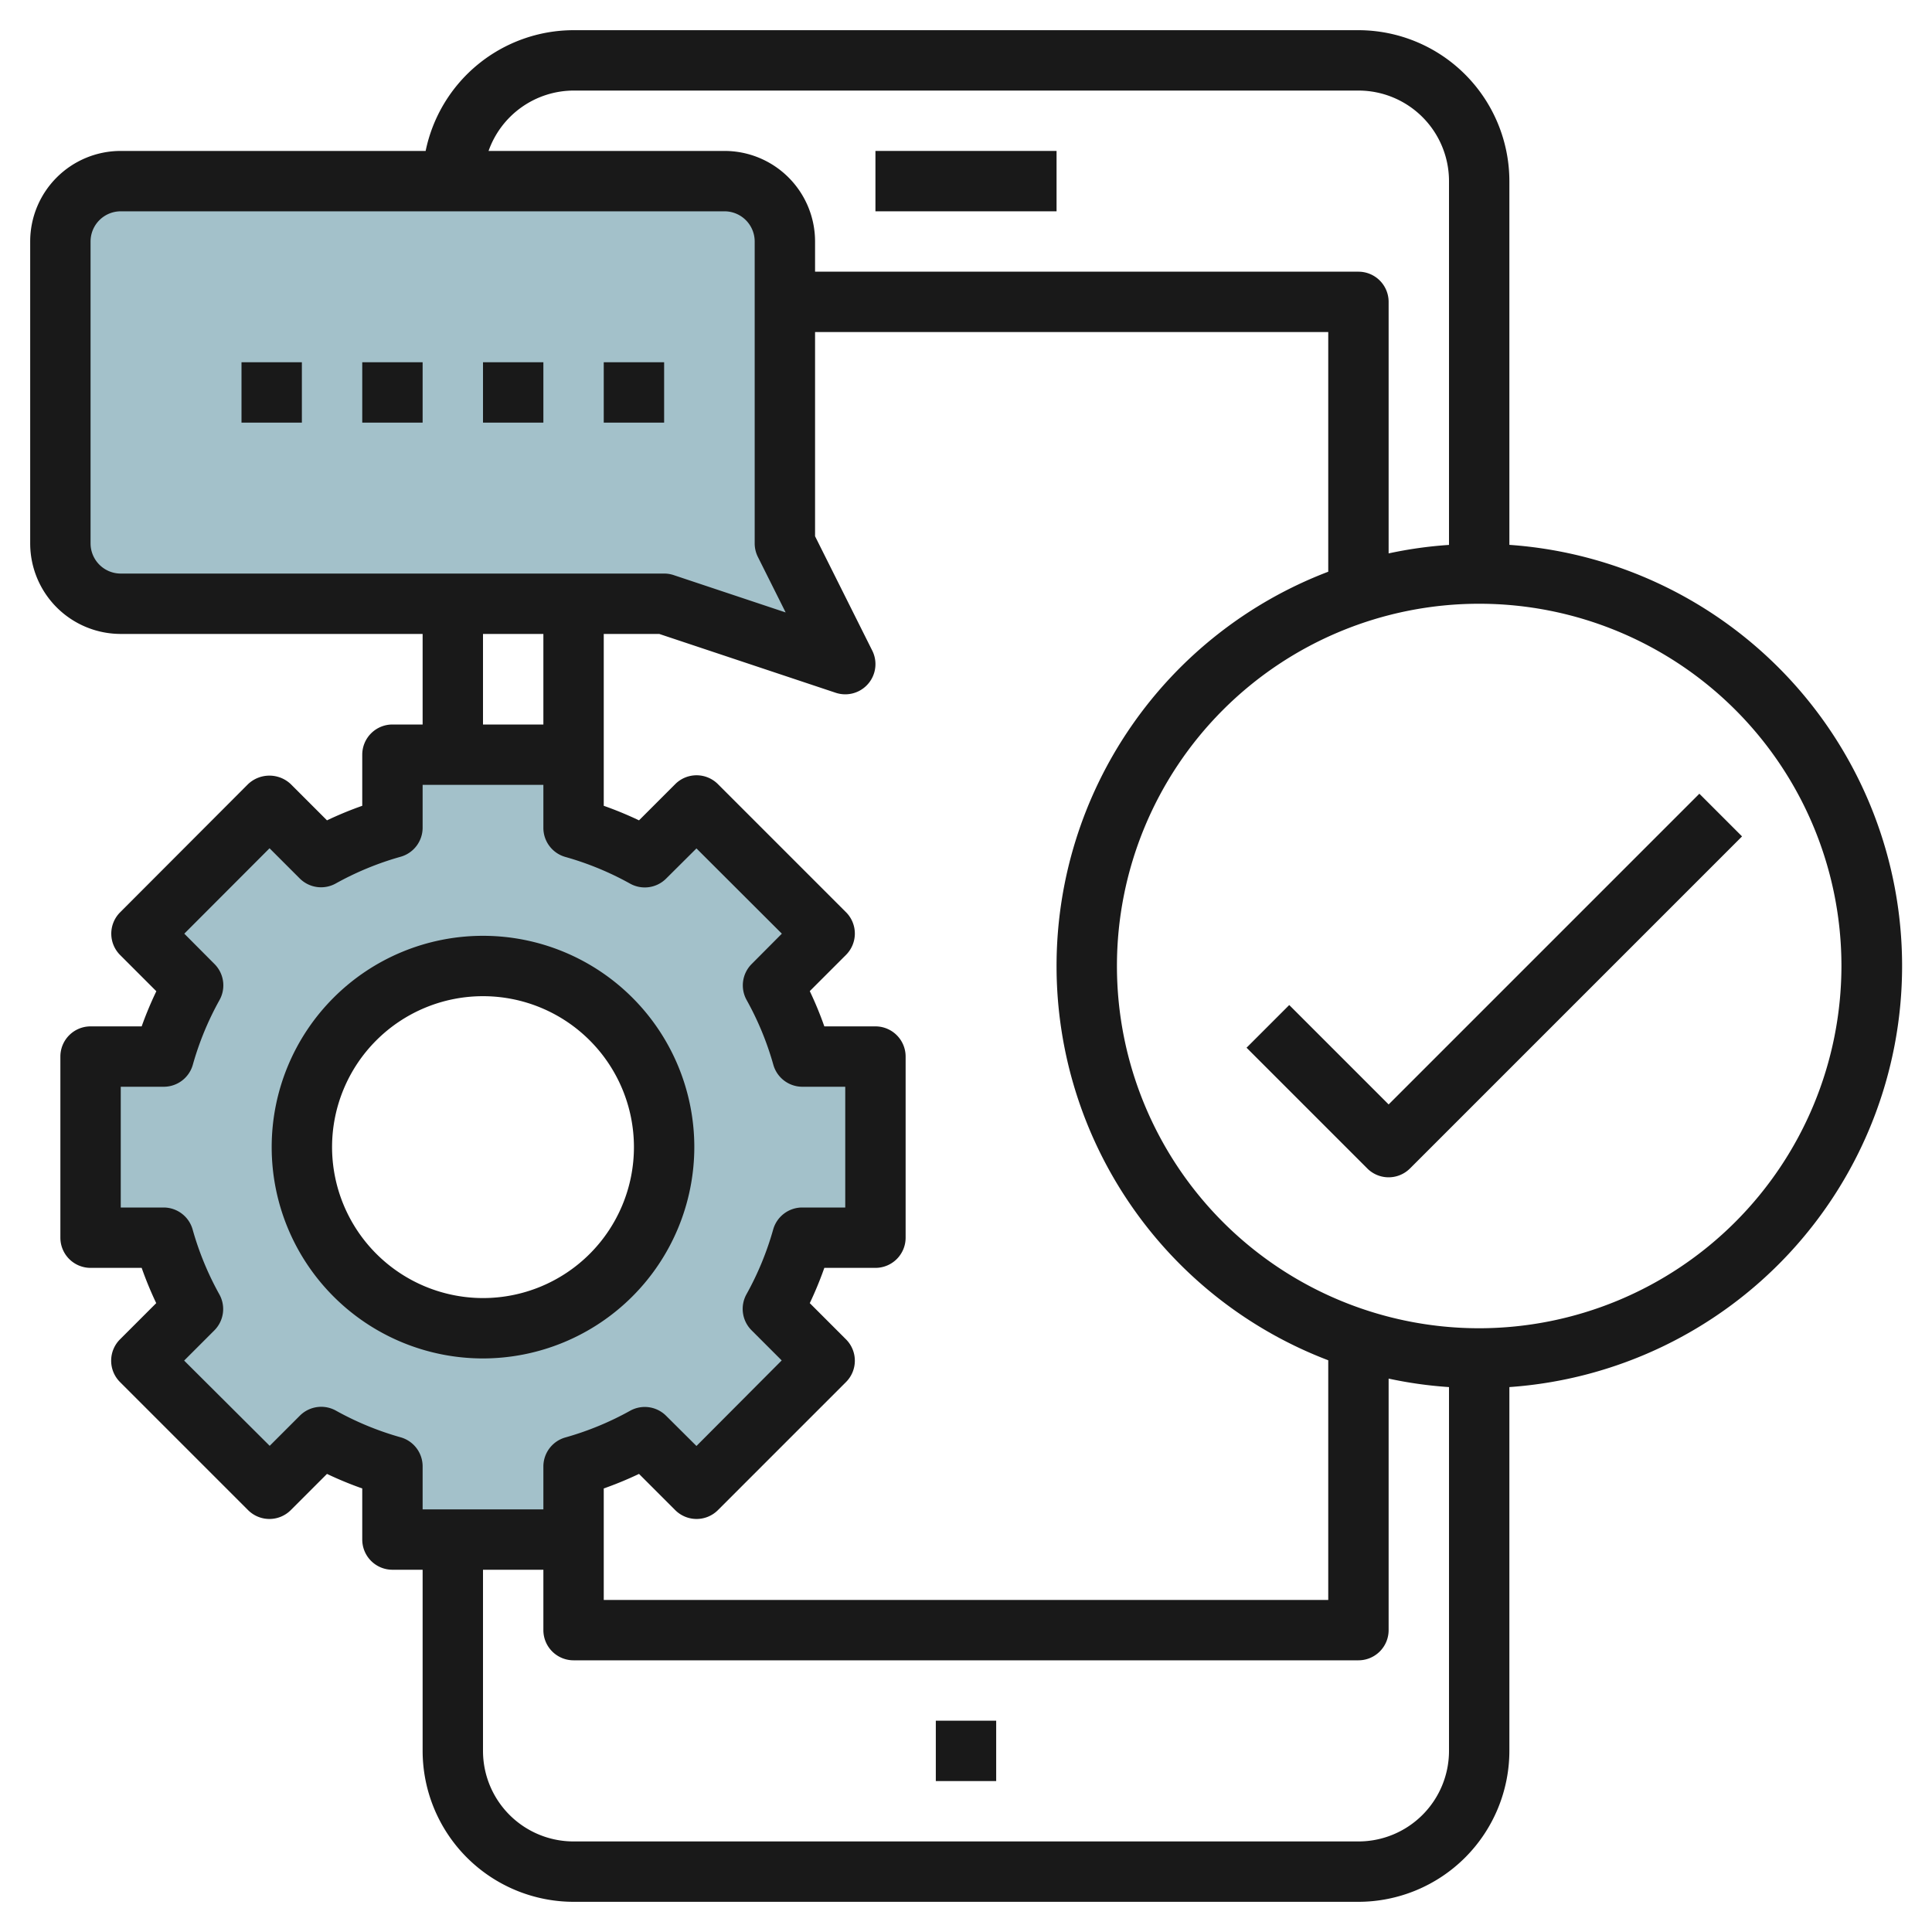 <svg id="Layer_3" height="512" viewBox="0 0 64 64" width="512" xmlns="http://www.w3.org/2000/svg" data-name="Layer 3"><path d="m29 41v-6h-2.425a10.91 10.91 0 0 0 -.973-2.359l1.712-1.712-4.243-4.243-1.712 1.714a10.91 10.91 0 0 0 -2.359-.975v-2.425h-6v2.425a10.91 10.91 0 0 0 -2.359.973l-1.712-1.712-4.243 4.243 1.714 1.712a10.91 10.91 0 0 0 -.975 2.359h-2.425v6h2.425a10.91 10.91 0 0 0 .975 2.359l-1.714 1.712 4.243 4.243 1.712-1.714a10.91 10.91 0 0 0 2.359.975v2.425h6v-2.425a10.91 10.91 0 0 0 2.359-.973l1.712 1.712 4.243-4.243-1.714-1.712a10.91 10.91 0 0 0 .975-2.359zm-13 3a6 6 0 1 1 6-6 6 6 0 0 1 -6 6z" fill="#a3c1ca"/><path d="m22 20 6 2-2-4v-10a2 2 0 0 0 -2-2h-20a2 2 0 0 0 -2 2v10a2 2 0 0 0 2 2z" fill="#a3c1ca"/><g fill="#191919"><path d="m31 57h2v2h-2z"/><path d="m29 5h6v2h-6z"/><path d="m16 12h2v2h-2z"/><path d="m20 12h2v2h-2z"/><path d="m12 12h2v2h-2z"/><path d="m8 12h2v2h-2z"/><path d="m23 38a7 7 0 1 0 -7 7 7.008 7.008 0 0 0 7-7zm-12 0a5 5 0 1 1 5 5 5.006 5.006 0 0 1 -5-5z"/><path d="m50 18.051v-12.051a5.006 5.006 0 0 0 -5-5h-26a5.009 5.009 0 0 0 -4.9 4h-10.1a3 3 0 0 0 -3 3v10a3 3 0 0 0 3 3h10v3h-1a1 1 0 0 0 -1 1v1.693a11.983 11.983 0 0 0 -1.168.482l-1.2-1.2a1.029 1.029 0 0 0 -1.414 0l-4.239 4.247a1 1 0 0 0 0 1.414l1.2 1.2a11.881 11.881 0 0 0 -.486 1.164h-1.693a1 1 0 0 0 -1 1v6a1 1 0 0 0 1 1h1.693a11.983 11.983 0 0 0 .482 1.168l-1.2 1.2a1 1 0 0 0 0 1.414l4.243 4.243a1 1 0 0 0 1.414 0l1.2-1.2a11.881 11.881 0 0 0 1.168.482v1.693a1 1 0 0 0 1 1h1v6a5.006 5.006 0 0 0 5 5h26a5.006 5.006 0 0 0 5-5v-12.051a13.984 13.984 0 0 0 0-27.9zm-31-15.051h26a3 3 0 0 1 3 3v12.051a13.857 13.857 0 0 0 -2 .281v-8.332a1 1 0 0 0 -1-1h-18v-1a3 3 0 0 0 -3-3h-7.816a3 3 0 0 1 2.816-2zm1 48v-1.693a11.881 11.881 0 0 0 1.168-.482l1.2 1.2a1 1 0 0 0 1.414 0l4.243-4.243a1 1 0 0 0 0-1.414l-1.2-1.2a11.983 11.983 0 0 0 .482-1.168h1.693a1 1 0 0 0 1-1v-6a1 1 0 0 0 -1-1h-1.693a11.881 11.881 0 0 0 -.482-1.168l1.2-1.2a1 1 0 0 0 0-1.414l-4.243-4.243a1 1 0 0 0 -1.414 0l-1.2 1.2a11.983 11.983 0 0 0 -1.168-.482v-5.693h1.838l5.846 1.949a1.014 1.014 0 0 0 .316.051 1 1 0 0 0 .895-1.447l-1.895-3.789v-6.764h17v7.939a13.977 13.977 0 0 0 0 26.122v7.939h-24zm-17-33v-10a1 1 0 0 1 1-1h20a1 1 0 0 1 1 1v10a1 1 0 0 0 .105.447l.921 1.841-3.71-1.237a1 1 0 0 0 -.316-.051h-18a1 1 0 0 1 -1-1zm13 3h2v3h-2zm-2.727 26.613a9.968 9.968 0 0 1 -2.145-.884 1 1 0 0 0 -1.194.166l-1 1-2.834-2.824 1-1a1 1 0 0 0 .166-1.194 9.968 9.968 0 0 1 -.884-2.145 1 1 0 0 0 -.957-.732h-1.425v-4h1.425a1 1 0 0 0 .962-.727 9.918 9.918 0 0 1 .884-2.144 1 1 0 0 0 -.166-1.195l-1-1.005 2.824-2.829 1 1a1 1 0 0 0 1.194.166 9.968 9.968 0 0 1 2.145-.884 1 1 0 0 0 .732-.957v-1.425h4v1.425a1 1 0 0 0 .727.962 9.968 9.968 0 0 1 2.145.884 1 1 0 0 0 1.194-.166l1.005-1 2.829 2.824-1 1.005a1 1 0 0 0 -.166 1.195 9.918 9.918 0 0 1 .884 2.144 1 1 0 0 0 .962.727h1.42v4h-1.425a1 1 0 0 0 -.962.727 9.968 9.968 0 0 1 -.884 2.145 1 1 0 0 0 .166 1.194l1 1-2.824 2.834-1.005-1a1 1 0 0 0 -1.194-.166 9.968 9.968 0 0 1 -2.145.884 1 1 0 0 0 -.727.962v1.42h-4v-1.425a1 1 0 0 0 -.727-.962zm31.727 13.387h-26a3 3 0 0 1 -3-3v-6h2v2a1 1 0 0 0 1 1h26a1 1 0 0 0 1-1v-8.332a13.857 13.857 0 0 0 2 .281v12.051a3 3 0 0 1 -3 3zm4-17a12 12 0 1 1 12-12 12.013 12.013 0 0 1 -12 12z"/><path d="m46 36.586-3.293-3.293-1.414 1.414 4 4a1 1 0 0 0 1.414 0l11-11-1.414-1.414z"/></g></svg>